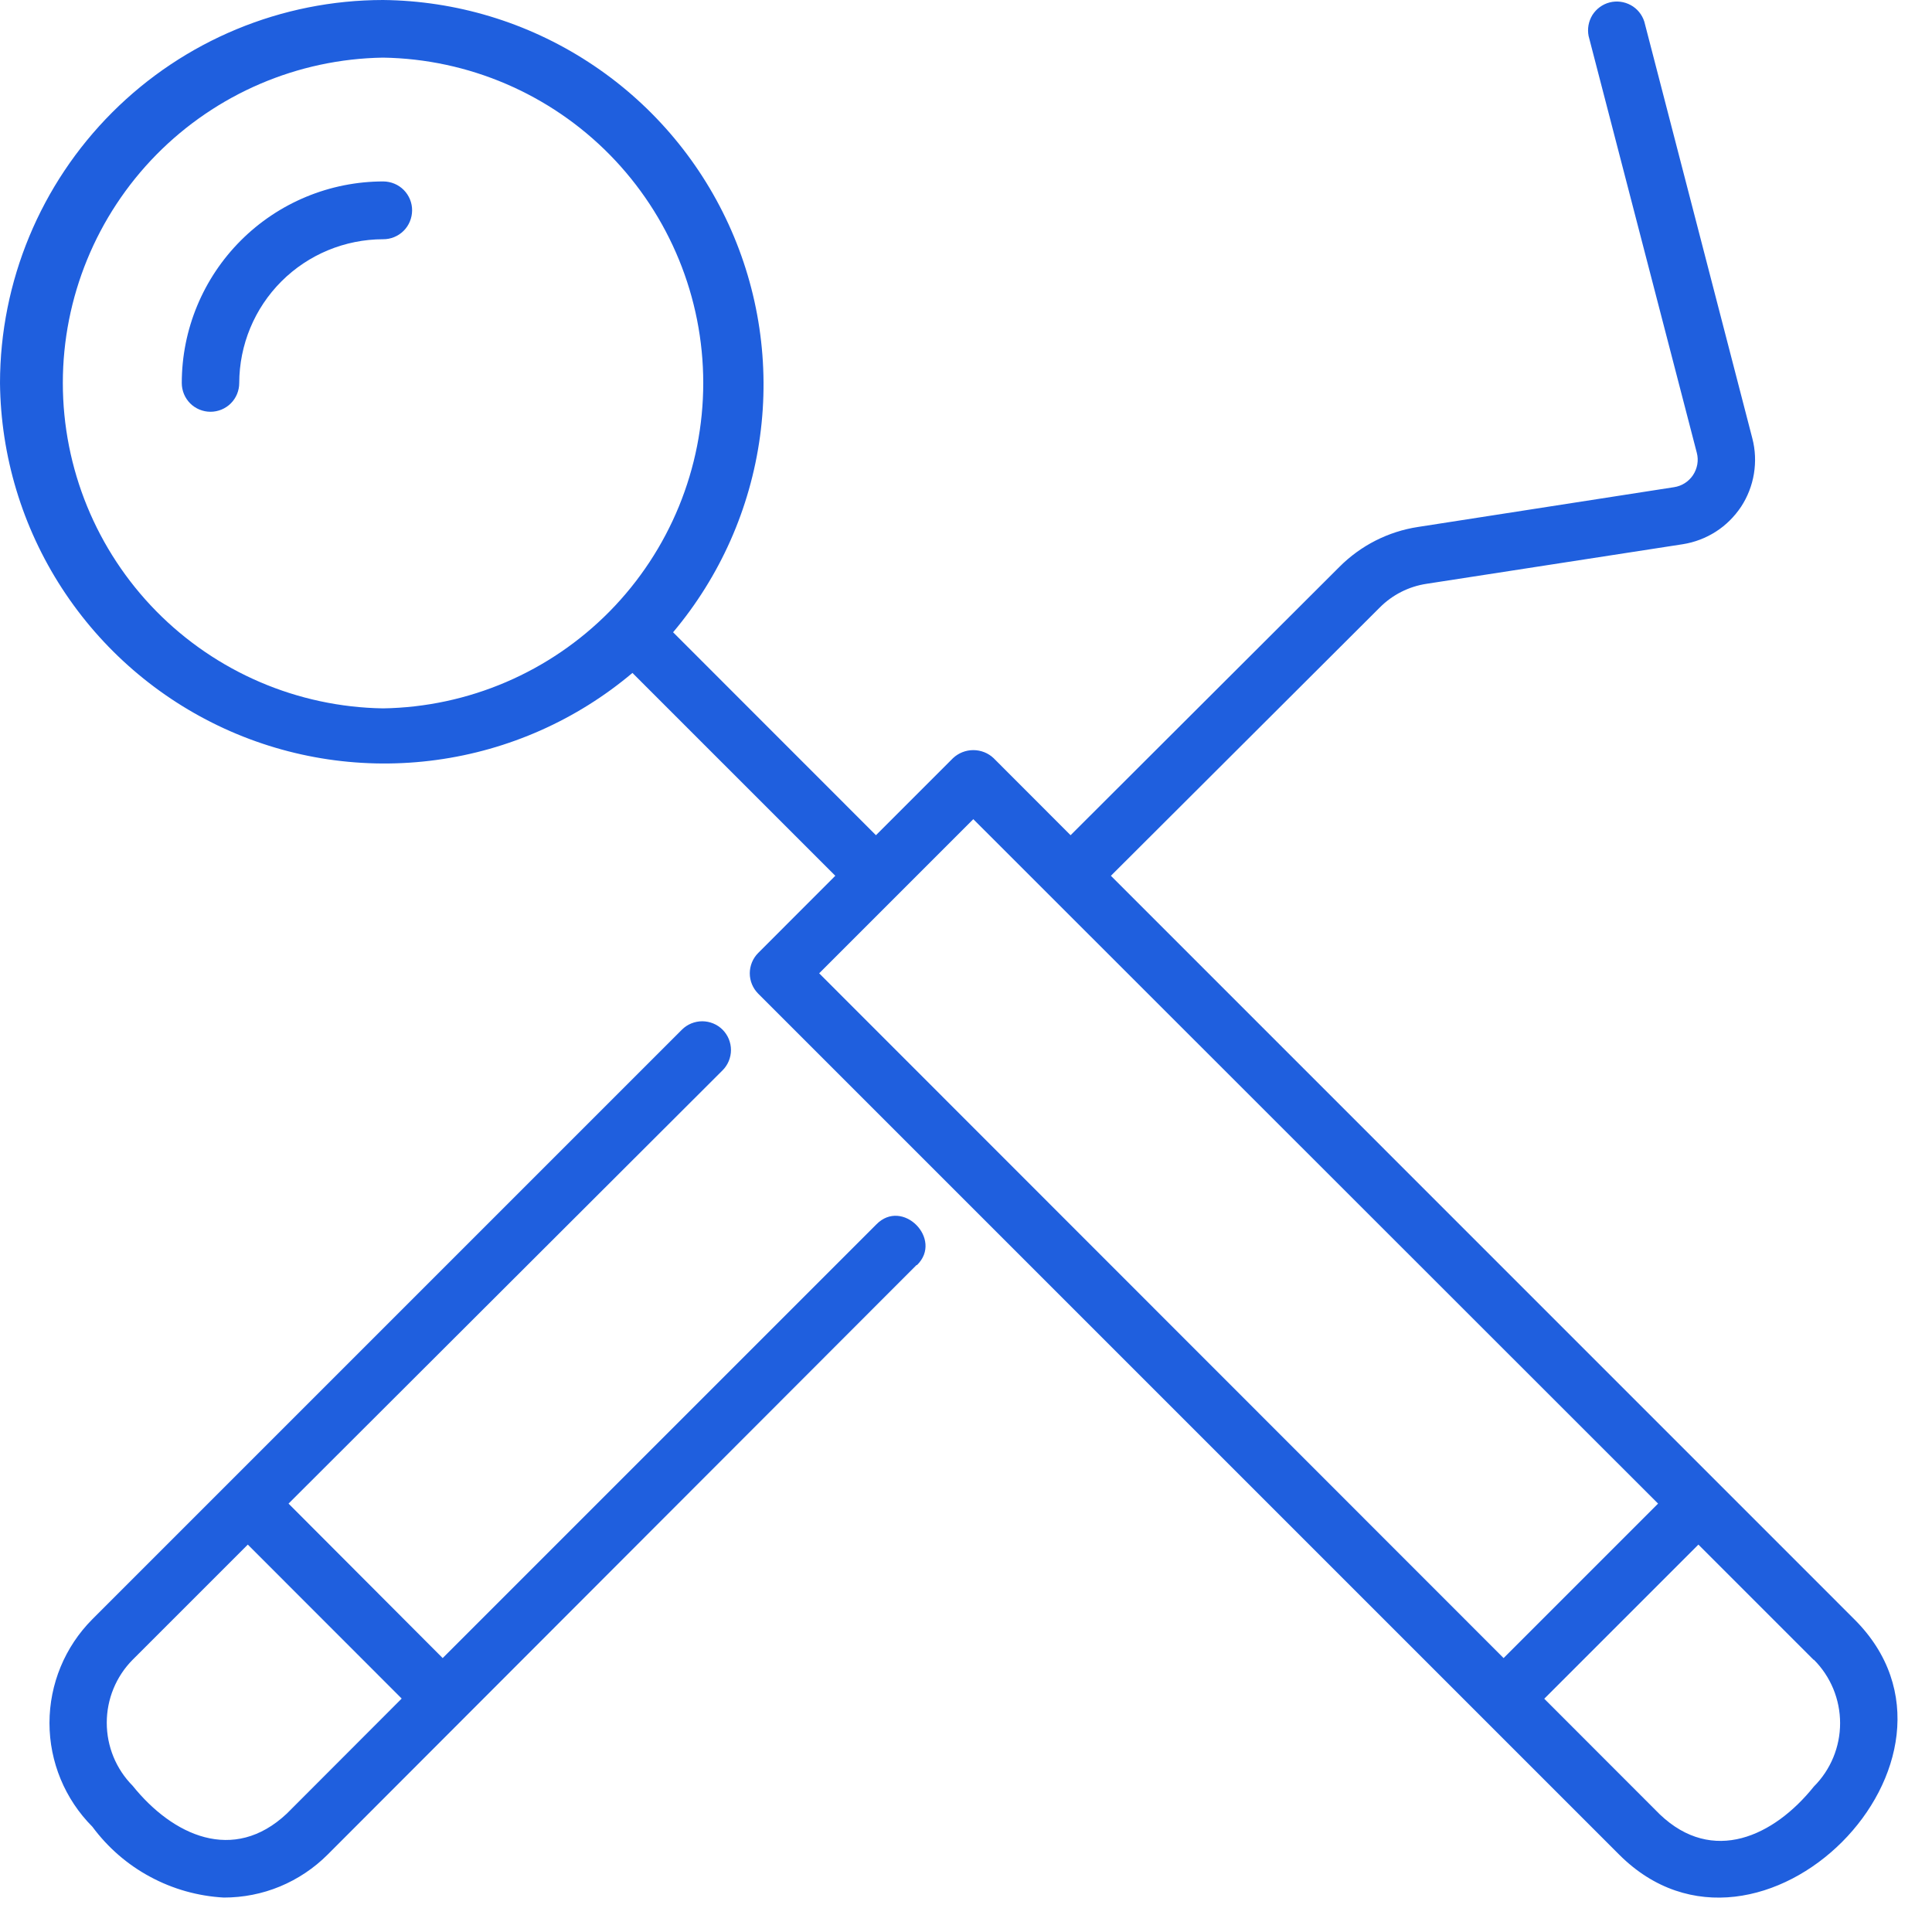 <?xml version="1.0" encoding="UTF-8"?> <svg xmlns="http://www.w3.org/2000/svg" width="23" height="23" viewBox="0 0 23 23" fill="none"> <path d="M4.56 2.848C4.106 2.849 3.671 3.029 3.35 3.35C3.029 3.671 2.849 4.106 2.848 4.56C2.848 4.605 2.839 4.649 2.822 4.691C2.805 4.732 2.78 4.77 2.748 4.802C2.716 4.834 2.678 4.859 2.637 4.876C2.595 4.893 2.551 4.902 2.506 4.902C2.461 4.902 2.417 4.893 2.375 4.876C2.334 4.859 2.296 4.834 2.264 4.802C2.232 4.77 2.207 4.732 2.19 4.691C2.173 4.649 2.164 4.605 2.164 4.56C2.164 3.923 2.417 3.313 2.867 2.863C3.317 2.413 3.927 2.16 4.564 2.16C4.655 2.161 4.743 2.197 4.807 2.262C4.871 2.327 4.907 2.415 4.906 2.506C4.905 2.597 4.869 2.685 4.804 2.749C4.739 2.813 4.651 2.849 4.56 2.848ZM19.276 22.079L9.026 11.829C8.994 11.797 8.969 11.759 8.952 11.718C8.935 11.677 8.926 11.632 8.926 11.587C8.926 11.542 8.935 11.498 8.952 11.456C8.969 11.415 8.994 11.377 9.026 11.345L9.944 10.426L7.529 8.011C6.865 8.571 6.056 8.93 5.196 9.047C4.335 9.165 3.459 9.035 2.67 8.673C1.881 8.311 1.211 7.732 0.738 7.004C0.265 6.276 0.009 5.428 0 4.56C0.001 3.351 0.482 2.192 1.337 1.337C2.192 0.482 3.351 0.001 4.56 0C5.428 0.009 6.276 0.265 7.004 0.738C7.732 1.21 8.311 1.88 8.673 2.669C9.035 3.458 9.165 4.334 9.048 5.194C8.931 6.054 8.572 6.863 8.013 7.527L10.428 9.943L11.345 9.026C11.411 8.964 11.497 8.93 11.587 8.93C11.677 8.93 11.764 8.964 11.829 9.026L12.745 9.943L15.945 6.749C16.199 6.494 16.527 6.327 16.883 6.273L19.928 5.8C19.974 5.793 20.018 5.777 20.057 5.752C20.096 5.727 20.13 5.694 20.155 5.656C20.181 5.617 20.198 5.573 20.206 5.528C20.214 5.482 20.212 5.435 20.2 5.39L18.912 0.429C18.895 0.343 18.911 0.254 18.957 0.179C19.004 0.105 19.077 0.051 19.162 0.029C19.247 0.007 19.337 0.019 19.414 0.061C19.491 0.103 19.548 0.173 19.575 0.257L20.861 5.218C20.897 5.356 20.903 5.499 20.88 5.64C20.857 5.78 20.805 5.914 20.727 6.033C20.648 6.151 20.546 6.253 20.427 6.329C20.307 6.406 20.172 6.457 20.032 6.479L16.983 6.95C16.771 6.982 16.576 7.081 16.425 7.233L13.225 10.426L22.074 19.276C23.75 20.942 20.945 23.748 19.276 22.079ZM4.56 0.686C3.543 0.702 2.574 1.118 1.861 1.842C1.148 2.567 0.748 3.543 0.748 4.559C0.748 5.576 1.148 6.552 1.861 7.277C2.574 8.001 3.543 8.417 4.56 8.433C5.577 8.417 6.546 8.001 7.259 7.277C7.972 6.552 8.372 5.576 8.372 4.559C8.372 3.543 7.972 2.567 7.259 1.842C6.546 1.118 5.577 0.702 4.56 0.686ZM17.9 19.739L19.739 17.9L11.587 9.752L9.752 11.587L17.9 19.739ZM21.59 19.759L20.219 18.388L18.384 20.223L19.76 21.6C20.389 22.2 21.117 21.863 21.594 21.268C21.794 21.068 21.906 20.796 21.906 20.514C21.906 20.231 21.794 19.959 21.594 19.759H21.59ZM10.912 15.059L3.9 22.079C3.738 22.241 3.545 22.37 3.333 22.458C3.121 22.546 2.894 22.59 2.664 22.59C2.357 22.573 2.058 22.489 1.788 22.343C1.517 22.198 1.283 21.994 1.1 21.747C0.773 21.419 0.589 20.975 0.589 20.512C0.589 20.048 0.773 19.604 1.1 19.276L8.118 12.258C8.15 12.226 8.188 12.201 8.229 12.184C8.271 12.167 8.315 12.158 8.36 12.158C8.405 12.158 8.449 12.167 8.491 12.184C8.532 12.201 8.57 12.226 8.602 12.258C8.634 12.29 8.659 12.328 8.676 12.369C8.693 12.411 8.702 12.455 8.702 12.5C8.702 12.545 8.693 12.589 8.676 12.631C8.659 12.672 8.634 12.71 8.602 12.742L3.435 17.9L5.27 19.739L10.432 14.577C10.743 14.257 11.232 14.753 10.916 15.061L10.912 15.059ZM4.782 20.221L2.95 18.388L1.579 19.759C1.381 19.959 1.271 20.228 1.271 20.509C1.271 20.79 1.381 21.059 1.579 21.259C2.057 21.853 2.779 22.187 3.414 21.591L4.782 20.221Z" fill="#1F5FDE"></path> </svg> 